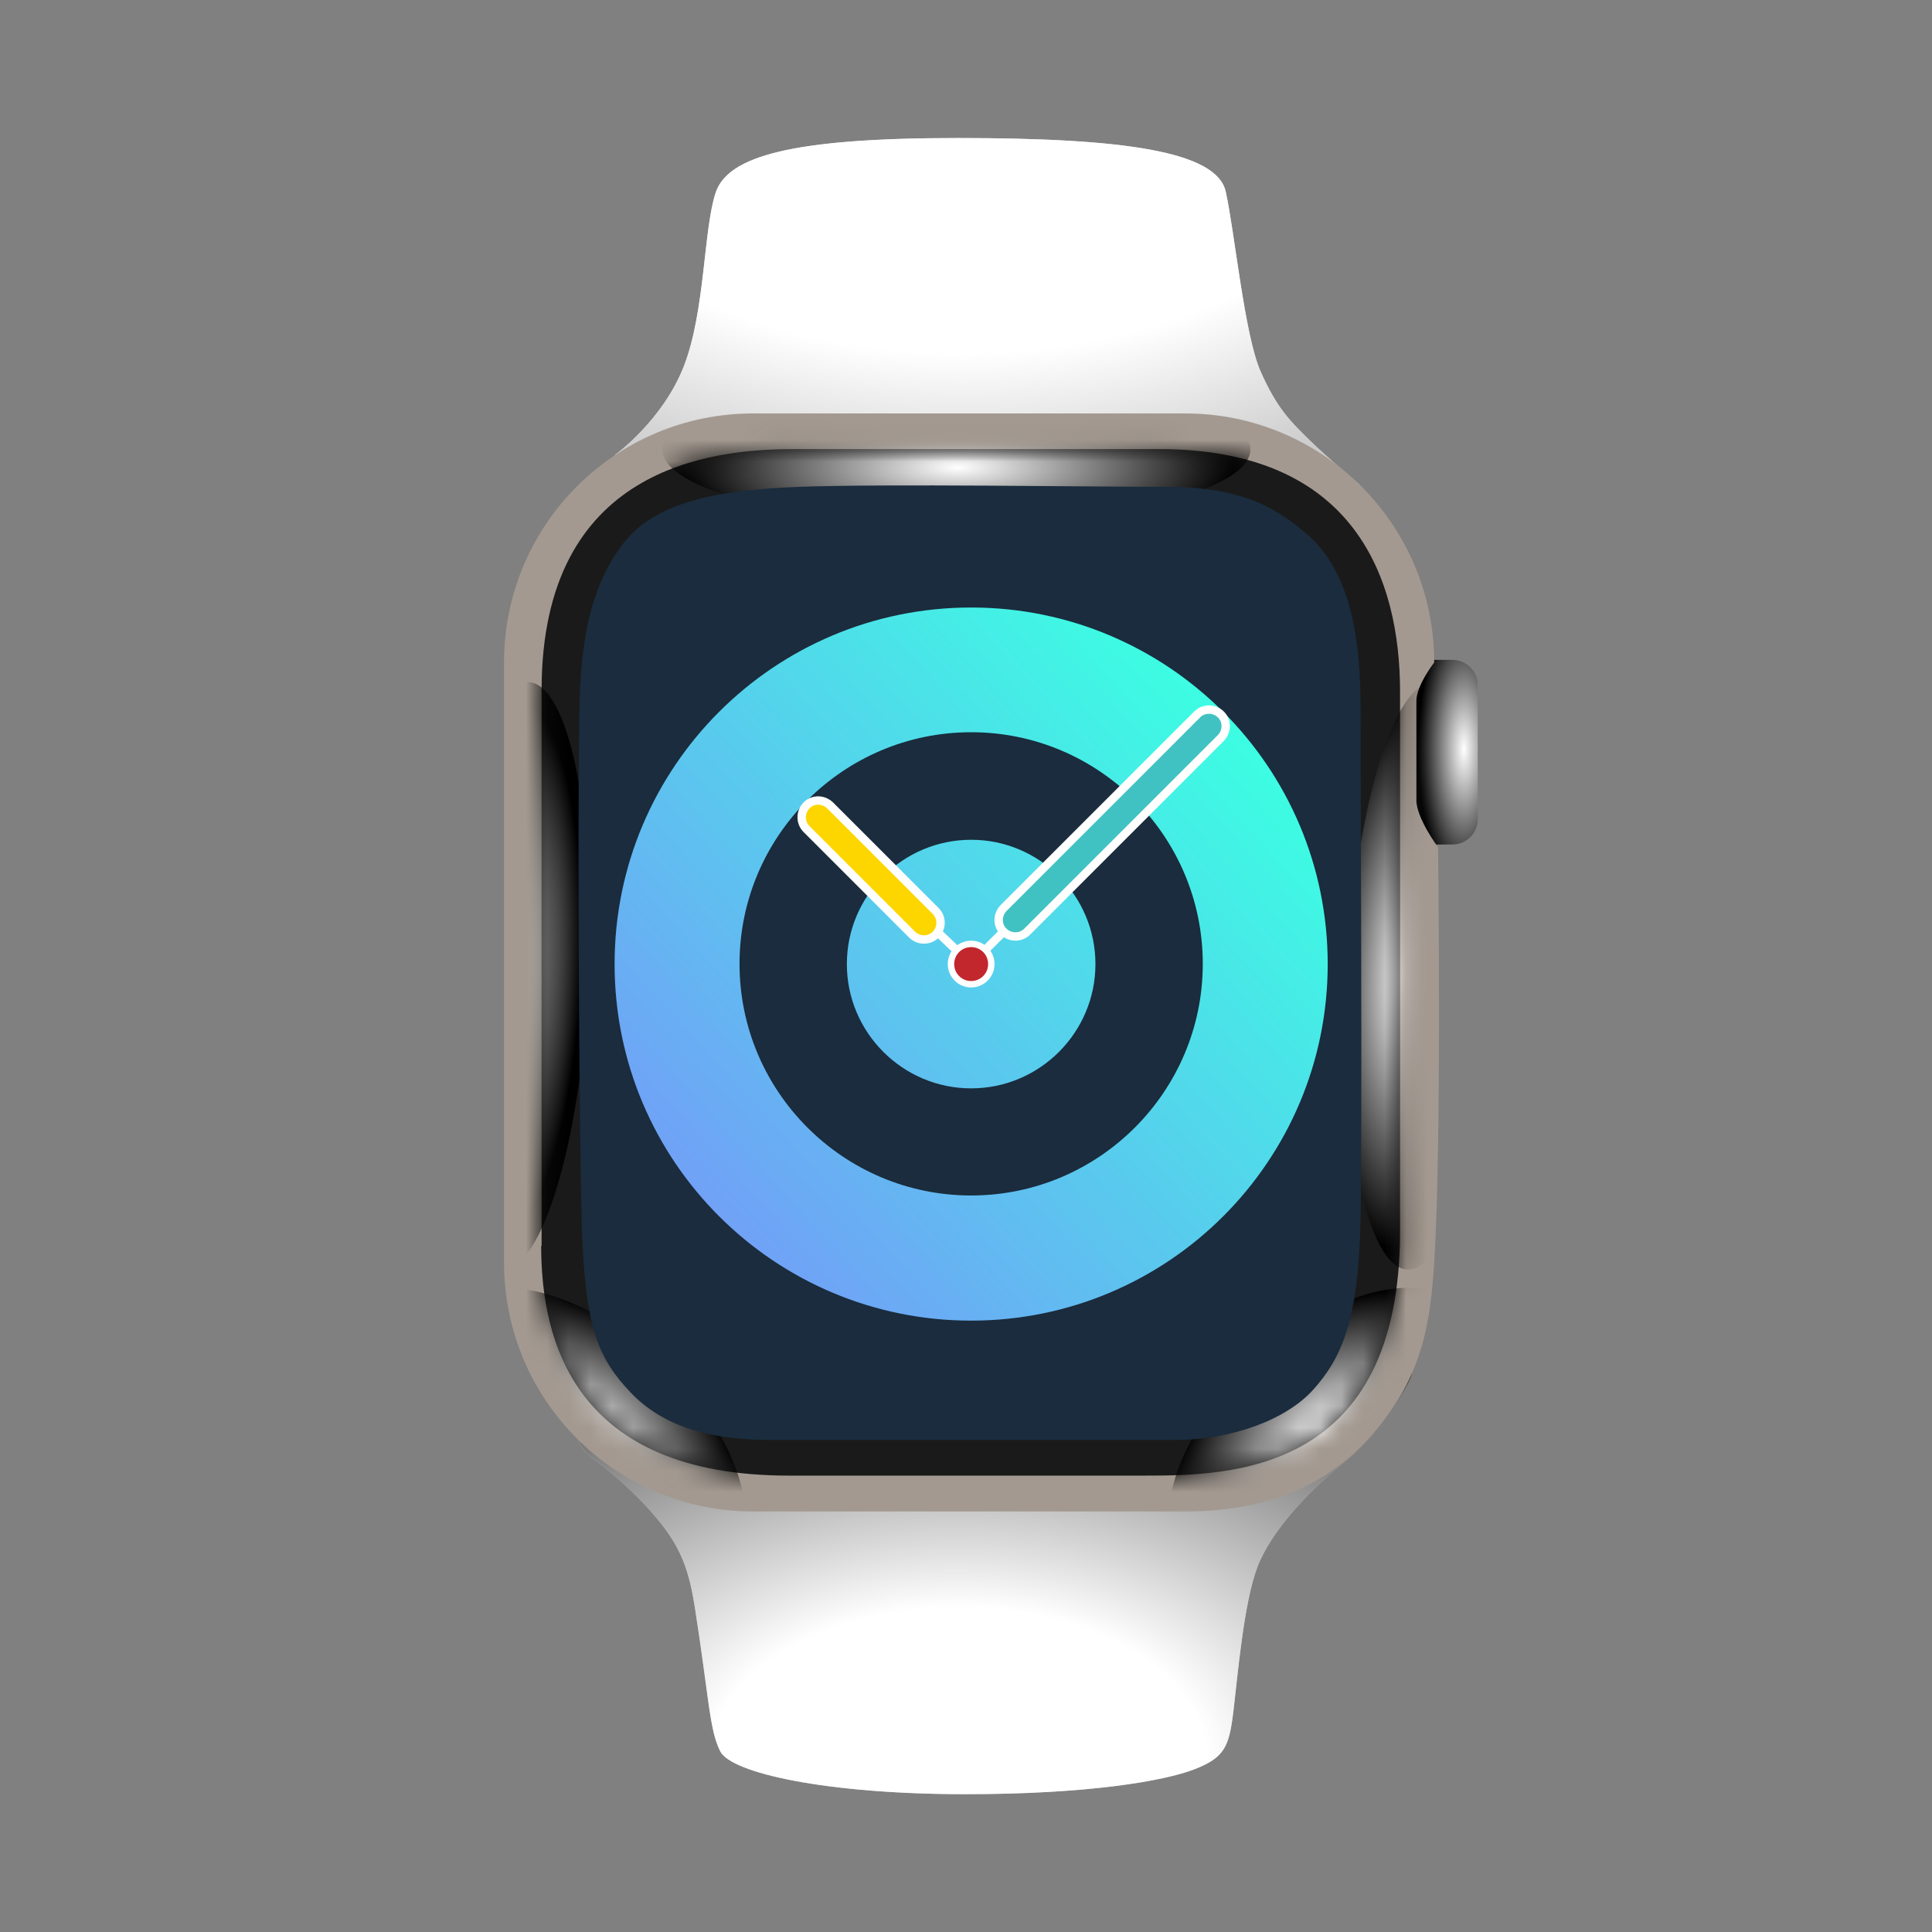 <svg width="90" height="90" viewBox="0 0 90 90" fill="none" xmlns="http://www.w3.org/2000/svg">
<rect x="0" y="0" width="90" height="90" fill="#808080" stroke="none"/>
<g clip-path="url(#clip0_25_127)">
<path d="M27.29 67.69C27.29 67.69 29.5 69.22 30.99 71.23C31.79 72.32 32.12 73.31 32.36 74.82C33.04 79.15 33.04 80.56 33.55 81.58C34.06 82.6 38.52 83.58 44.96 83.58C50.69 83.58 54.22 82.97 55.64 82.42C57.06 81.87 57.26 81.36 57.46 79.69C57.66 78.02 57.94 74.68 58.57 73.01C59.2 71.34 60.92 69.54 62.21 68.46C63.5 67.38 64.36 66.59 65.45 64.72C66.54 62.85 64.62 64.52 63.63 65.35C62.64 66.18 57.15 69.7 48.45 69.7C39.75 69.7 32.46 69.42 31.3 68.76C30.14 68.1 25.27 64.69 27.3 67.7L27.29 67.69Z" fill="#CEC1B9"/>
<path style="mix-blend-mode:multiply" d="M27.29 67.69C27.29 67.69 29.5 69.22 30.99 71.23C31.79 72.32 32.12 73.31 32.36 74.82C33.04 79.15 33.04 80.56 33.55 81.58C34.06 82.6 38.52 83.58 44.96 83.58C50.69 83.58 54.22 82.97 55.64 82.42C57.06 81.87 57.26 81.36 57.46 79.69C57.66 78.02 57.94 74.68 58.57 73.01C59.2 71.34 60.92 69.54 62.21 68.46C63.5 67.38 64.36 66.59 65.45 64.72C66.54 62.85 64.62 64.52 63.63 65.35C62.64 66.18 57.15 69.7 48.45 69.7C39.75 69.7 32.46 69.42 31.3 68.76C30.14 68.1 25.27 64.69 27.3 67.7L27.29 67.69Z" fill="url(#paint0_radial_25_127)"/>
<path d="M67.66 30.74H66.78C66.128 30.74 65.6 31.268 65.6 31.92V38.16C65.6 38.812 66.128 39.34 66.78 39.34H67.66C68.312 39.34 68.84 38.812 68.84 38.16V31.92C68.84 31.268 68.312 30.74 67.66 30.74Z" fill="url(#paint1_radial_25_127)"/>
<path d="M28.64 21.2C28.64 21.2 30.87 19.6 31.86 17.05C32.85 14.5 32.77 10.67 33.34 8.97C33.91 7.27 36.91 6.43 44.61 6.43C52.31 6.43 56.68 7.04 57.1 8.93C57.52 10.82 57.97 15.61 58.73 17.32C59.49 19.03 60.12 19.64 61.01 20.51C61.9 21.38 63.37 22.61 63.37 22.61C63.37 22.61 59.31 20.21 51.34 20.21H32.29L28.65 21.21L28.64 21.2Z" fill="#DFD5CC"/>
<path style="mix-blend-mode:multiply" d="M28.64 21.2C28.64 21.2 30.87 19.6 31.86 17.05C32.85 14.5 32.77 10.67 33.34 8.97C33.91 7.27 36.91 6.43 44.61 6.43C52.31 6.43 56.68 7.04 57.1 8.93C57.52 10.82 57.97 15.61 58.73 17.32C59.49 19.03 60.12 19.64 61.01 20.51C61.9 21.38 63.37 22.61 63.37 22.61C63.37 22.61 59.31 20.21 51.34 20.21H32.29L28.65 21.21L28.64 21.2Z" fill="url(#paint2_radial_25_127)"/>
<path d="M55.21 70.41H35.08C28.67 70.41 23.48 65.22 23.48 58.81V30.86C23.48 24.45 28.67 19.26 35.08 19.26H55.21C61.62 19.26 66.81 24.45 66.81 30.86C66.81 30.86 65.98 31.93 65.98 32.65V37.28C65.98 38.11 66.99 39.47 66.99 39.47C66.99 39.47 67.17 53.25 66.81 58.81C66.64 61.45 66.33 64.04 64 66.75C61.67 69.46 58.57 70.41 55.21 70.41Z" fill="#A39990"/>
<path d="M25.21 58.04C25.21 62.44 26.73 68.74 36.75 68.74H53.3C57.32 68.74 65.22 68.66 65.22 57.35V32.23C65.22 26.92 63.09 20.92 53.99 20.92H36.99C33.12 20.92 25.23 21.75 25.23 32.15V58.03L25.21 58.04Z" fill="#1A1A1A"/>
<mask id="mask0_25_127" style="mask-type:luminance" maskUnits="userSpaceOnUse" x="25" y="20" width="41" height="49">
<path d="M25.21 58.04C25.21 62.44 26.73 68.74 36.75 68.74H53.3C57.32 68.74 65.22 68.66 65.22 57.35V32.23C65.22 26.92 63.09 20.92 53.99 20.92H36.99C33.12 20.92 25.23 21.75 25.23 32.15V58.03L25.21 58.04Z" fill="white"/>
</mask>
<g mask="url(#mask0_25_127)">
<path style="mix-blend-mode:screen" d="M33.975 72.702C35.721 70.788 34.247 66.603 30.684 63.354C27.122 60.106 22.819 59.024 21.074 60.938C19.328 62.852 20.802 67.037 24.364 70.285C27.927 73.534 32.23 74.616 33.975 72.702Z" fill="url(#paint3_radial_25_127)"/>
<path style="mix-blend-mode:screen" d="M64.807 70.282C68.37 67.033 69.843 62.848 68.098 60.934C66.353 59.02 62.05 60.102 58.487 63.35C54.925 66.599 53.451 70.784 55.196 72.698C56.942 74.612 61.245 73.53 64.807 70.282Z" fill="url(#paint4_radial_25_127)"/>
<path style="mix-blend-mode:screen" d="M69.617 45.612C69.965 38.054 68.714 31.856 66.822 31.769C64.929 31.681 63.113 37.738 62.764 45.296C62.416 52.854 63.667 59.052 65.559 59.14C67.452 59.227 69.268 53.17 69.617 45.612Z" fill="url(#paint5_radial_25_127)"/>
<path style="mix-blend-mode:screen" d="M27.413 45.617C27.762 38.059 26.51 31.861 24.618 31.774C22.725 31.687 20.909 37.743 20.56 45.301C20.212 52.86 21.463 59.058 23.356 59.145C25.248 59.232 27.065 53.176 27.413 45.617Z" fill="url(#paint6_radial_25_127)"/>
<path style="mix-blend-mode:screen" d="M30.85 20.93C30.85 22.82 36.98 24.36 44.55 24.36C52.12 24.36 58.25 22.83 58.25 20.93C58.25 19.04 52.12 17.5 44.55 17.5C36.98 17.5 30.85 19.03 30.85 20.93Z" fill="url(#paint7_radial_25_127)"/>
</g>
<path d="M35.92 67.08C33.11 67.08 30.91 66.47 29.39 64.88C27.87 63.29 27.26 61.84 27.11 57.29C26.96 52.74 26.88 34.37 27.03 31.86C27.18 29.35 27.64 27.08 29.08 25.26C30.52 23.44 33.25 22.83 37.2 22.68C41.15 22.53 51.01 22.68 54.28 22.68C57.55 22.68 59.21 23.44 60.88 24.88C62.55 26.32 63.38 28.83 63.38 32.85C63.38 36.87 63.46 51.98 63.38 56.76C63.3 61.54 62.47 63.29 61.18 64.73C59.89 66.17 57.31 67.08 54.73 67.08H35.91H35.92Z" fill="#1A2C3D"/>
<path d="M45.24 28.3C36.07 28.3 28.63 35.73 28.63 44.91C28.63 54.09 36.07 61.52 45.24 61.52C54.41 61.52 61.85 54.09 61.85 44.91C61.85 35.73 54.41 28.3 45.24 28.3ZM45.24 55.69C39.29 55.69 34.45 50.85 34.45 44.9C34.45 38.95 39.29 34.11 45.24 34.11C51.19 34.11 56.03 38.95 56.03 44.9C56.03 50.85 51.19 55.69 45.24 55.69Z" fill="url(#paint8_linear_25_127)"/>
<path d="M45.24 39.12C42.05 39.12 39.45 41.72 39.45 44.91C39.45 48.1 42.05 50.7 45.24 50.7C48.43 50.7 51.03 48.1 51.03 44.91C51.03 41.72 48.43 39.12 45.24 39.12Z" fill="url(#paint9_linear_25_127)"/>
<path d="M45.24 46C44.64 46 44.15 45.51 44.15 44.91C44.15 44.31 44.64 43.82 45.24 43.82C45.84 43.82 46.33 44.31 46.33 44.91C46.33 45.51 45.84 46 45.24 46Z" fill="white"/>
<path d="M38.32 38.34L45.24 44.91L56.28 33.88" stroke="white" stroke-width="0.39" stroke-miterlimit="10"/>
<path d="M43.59 43.54C43.29 43.84 42.8 43.84 42.49 43.54L37.57 38.62C37.27 38.32 37.27 37.83 37.57 37.52C37.87 37.21 38.36 37.22 38.67 37.52L43.59 42.44C43.89 42.74 43.89 43.23 43.59 43.54Z" fill="#FDD600" stroke="white" stroke-width="0.39" stroke-miterlimit="10"/>
<path d="M56.87 34.38L47.85 43.4C47.55 43.7 47.06 43.7 46.75 43.4C46.44 43.1 46.45 42.61 46.75 42.3L55.77 33.28C56.07 32.98 56.56 32.98 56.87 33.28C57.18 33.58 57.17 34.07 56.87 34.38Z" fill="#41C2C2" stroke="white" stroke-width="0.39" stroke-miterlimit="10"/>
<path d="M45.24 45.7C44.8 45.7 44.45 45.35 44.45 44.91C44.45 44.47 44.8 44.12 45.24 44.12C45.68 44.12 46.03 44.47 46.03 44.91C46.03 45.35 45.68 45.7 45.24 45.7Z" fill="#C1272D"/>
</g>
<defs>
<radialGradient id="paint0_radial_25_127" cx="0" cy="0" r="1" gradientUnits="userSpaceOnUse" gradientTransform="translate(44.628 81.95) rotate(-90) scale(28.32 46.445)">
<stop offset="0.25" stop-color="white"/>
<stop offset="1"/>
</radialGradient>
<radialGradient id="paint1_radial_25_127" cx="0" cy="0" r="1" gradientUnits="userSpaceOnUse" gradientTransform="translate(68.196 34.9) rotate(90) scale(6.46 2.132)">
<stop stop-color="white"/>
<stop offset="1"/>
</radialGradient>
<radialGradient id="paint2_radial_25_127" cx="0" cy="0" r="1" gradientUnits="userSpaceOnUse" gradientTransform="translate(44.799 4.84) rotate(90) scale(46.46 78.982)">
<stop offset="0.25" stop-color="white"/>
<stop offset="1"/>
</radialGradient>
<radialGradient id="paint3_radial_25_127" cx="0" cy="0" r="1" gradientUnits="userSpaceOnUse" gradientTransform="translate(27.519 66.825) rotate(42.36) scale(8.17 5.065)">
<stop stop-color="white"/>
<stop offset="1"/>
</radialGradient>
<radialGradient id="paint4_radial_25_127" cx="0" cy="0" r="1" gradientUnits="userSpaceOnUse" gradientTransform="translate(61.633 66.815) rotate(137.64) scale(8.17 5.065)">
<stop stop-color="white"/>
<stop offset="1"/>
</radialGradient>
<radialGradient id="paint5_radial_25_127" cx="0" cy="0" r="1" gradientUnits="userSpaceOnUse" gradientTransform="translate(65.35 45.326) rotate(92.64) scale(12.827 3.676)">
<stop stop-color="white"/>
<stop offset="1"/>
</radialGradient>
<radialGradient id="paint6_radial_25_127" cx="0" cy="0" r="1" gradientUnits="userSpaceOnUse" gradientTransform="translate(23.411 45.334) rotate(92.64) scale(12.827 3.676)">
<stop stop-color="white"/>
<stop offset="1"/>
</radialGradient>
<radialGradient id="paint7_radial_25_127" cx="0" cy="0" r="1" gradientUnits="userSpaceOnUse" gradientTransform="translate(44.596 21.784) rotate(180) scale(12.827 3.676)">
<stop stop-color="white"/>
<stop offset="1"/>
</radialGradient>
<linearGradient id="paint8_linear_25_127" x1="61.47" y1="30.03" x2="26.06" y2="62.51" gradientUnits="userSpaceOnUse">
<stop offset="0.1" stop-color="#3BFFE2"/>
<stop offset="1" stop-color="#7F87FC"/>
</linearGradient>
<linearGradient id="paint9_linear_25_127" x1="61.47" y1="30.03" x2="26.06" y2="62.51" gradientUnits="userSpaceOnUse">
<stop offset="0.1" stop-color="#3BFFE2"/>
<stop offset="1" stop-color="#7F87FC"/>
</linearGradient>
<clipPath id="clip0_25_127">
<rect width="90" height="90" fill="white"/>
</clipPath>
</defs>
</svg>

